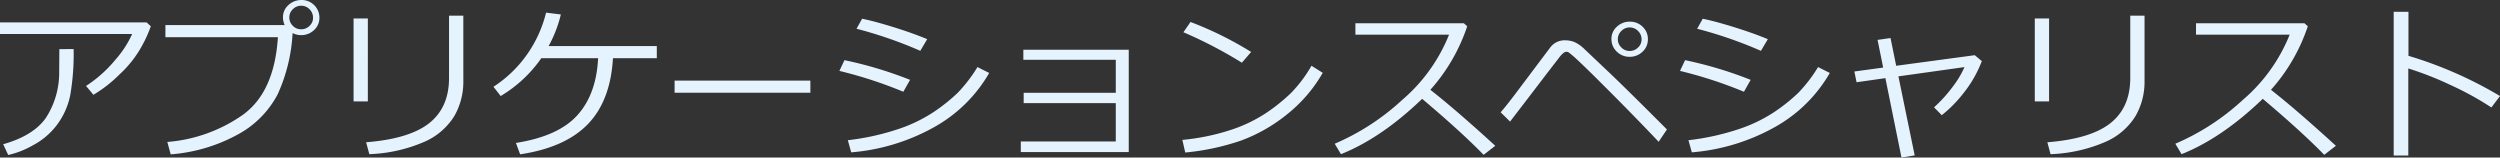 <svg xmlns="http://www.w3.org/2000/svg" width="535.324" height="33.732" viewBox="0 0 535.324 33.732">
  <rect x="0" y="0" width="535.324" height="33.732" fill="#333333" stroke="none"/>
  <path id="txt_aps" d="M35.139-25.875a26.763,26.763,0,0,1-1.872,4.157,23.677,23.677,0,0,1-4.808,6.135A28.629,28.629,0,0,1,22.852-11.2L21.27-13.1a27.2,27.2,0,0,0,6.3-5.625,21.754,21.754,0,0,0,3.577-5.5H2.848V-26.7H34.242ZM18.615-20.988A52.181,52.181,0,0,1,17.9-11.18,15.74,15.74,0,0,1,15.117-4.86,15.436,15.436,0,0,1,9.861-.369,19.085,19.085,0,0,1,4.605,1.688L3.533-.615q6.521-1.846,9.176-5.7a17.779,17.779,0,0,0,2.813-9.8l.035-4.869ZM65.5-24.416a36.053,36.053,0,0,1-3.19,13.1,20.738,20.738,0,0,1-8.411,8.543,35.522,35.522,0,0,1-14.5,4.324l-.721-2.654a32.67,32.67,0,0,0,16.058-5.73q6.864-4.852,7.62-16.7H38.268v-2.6H63.809a3.854,3.854,0,0,1-.369-1.635,3.467,3.467,0,0,1,1.134-2.619A4.077,4.077,0,0,1,67.395-31.5a3.753,3.753,0,0,1,2.7,1.072,3.712,3.712,0,0,1,1.151,2.707,3.5,3.5,0,0,1-1.125,2.637,3.938,3.938,0,0,1-2.725,1.107A4.048,4.048,0,0,1,65.5-24.416Zm1.828-.809a2.519,2.519,0,0,0,1.784-.721,2.324,2.324,0,0,0,.765-1.758,2.485,2.485,0,0,0-.747-1.811,2.441,2.441,0,0,0-1.8-.756,2.444,2.444,0,0,0-1.775.747,2.4,2.4,0,0,0-.756,1.767,2.444,2.444,0,0,0,.747,1.775A2.421,2.421,0,0,0,67.324-25.225Zm34.734,11.109a14.677,14.677,0,0,1-1.951,7.5,14.185,14.185,0,0,1-6.46,5.511A32.476,32.476,0,0,1,81.932,1.512l-.686-2.549q9.281-.738,13.518-4.1T99-14.8V-28.143h3.059ZM81.615-9.791H78.557V-27.545h3.059ZM134.1-19.037q-.527,9.123-5.388,14.133T114.223,1.547l-.9-2.443q9.088-1.424,13.157-5.933t4.438-12.208H118.758a28.118,28.118,0,0,1-8.7,8.1L108.51-12.92a26.074,26.074,0,0,0,7.295-7.066,26.439,26.439,0,0,0,3.973-8.807l3.164.387a26.94,26.94,0,0,1-2.619,6.768H143.49v2.6Zm42.275,7.4H147.3v-2.6h29.074Zm25.014-11.479-1.477,2.5a90.616,90.616,0,0,0-13.658-4.729l1.2-2.145q2.479.492,6.583,1.758T201.393-23.115ZM197.719-14.4l-1.441,2.549a91.794,91.794,0,0,0-13.693-4.465l1.09-2.3A84.574,84.574,0,0,1,197.719-14.4Zm16.945-1.477a30.936,30.936,0,0,1-11.786,11.6,43.58,43.58,0,0,1-17.763,5.4l-.721-2.6A53.222,53.222,0,0,0,195.012-3.8,32.132,32.132,0,0,0,202.8-7.532a37.862,37.862,0,0,0,5.115-4.087,31.214,31.214,0,0,0,4.236-5.52ZM244.547,1.055H221.432V-1.213H241.77V-9.422H222.047v-2.2H241.77v-7.066H221.977v-2.162h22.57Zm26.209-21.428-1.986,2.3a94.1,94.1,0,0,0-12.516-6.521l1.512-2.2A74.6,74.6,0,0,1,270.756-20.373Zm15.328,4.465A31.032,31.032,0,0,1,278.42-7a34.578,34.578,0,0,1-9.8,5.59A51.655,51.655,0,0,1,256.641,1.16l-.615-2.707a47.328,47.328,0,0,0,10.266-2.1,31.2,31.2,0,0,0,7.69-3.674,39.062,39.062,0,0,0,5.317-4.271,28.963,28.963,0,0,0,4.377-5.827ZM323.033-.281l-2.5,1.934Q315.721-3.3,307.371-10.336q-8.736,8.4-17.385,11.848L288.65-.721a50.66,50.66,0,0,0,14.423-9.36,36,36,0,0,0,10.063-14H293.08v-2.443H316.3l.721.65a38.786,38.786,0,0,1-7.893,13.605Q314.508-8.068,323.033-.281Zm36.756-3.5-1.775,2.637q-4.887-5.15-10.362-10.635t-7.11-6.961a19.4,19.4,0,0,0-1.846-1.573,1,1,0,0,0-.422-.1,1.33,1.33,0,0,0-.457.123,4.862,4.862,0,0,0-1.16,1.2q-.861,1.081-5.625,7.321L326.2-5.467l-2.021-1.986q1.248-1.424,3.234-4.061l7.418-9.861a3.845,3.845,0,0,1,3.217-1.494,5.47,5.47,0,0,1,1.837.334,7.376,7.376,0,0,1,2.312,1.617l5.309,5.027Q351.422-12.164,359.789-3.779Zm-11.883-19.3v-.053a3.457,3.457,0,0,1,1.169-2.654,3.894,3.894,0,0,1,2.716-1.072,3.787,3.787,0,0,1,2.821,1.116,3.584,3.584,0,0,1,1.1,2.593,3.536,3.536,0,0,1-1.178,2.751,3.879,3.879,0,0,1-2.672,1.063,3.814,3.814,0,0,1-2.839-1.134A3.614,3.614,0,0,1,347.906-23.08Zm3.885,2.5a2.524,2.524,0,0,0,1.8-.729,2.332,2.332,0,0,0,.765-1.749,2.47,2.47,0,0,0-.756-1.811,2.47,2.47,0,0,0-1.811-.756,2.434,2.434,0,0,0-1.749.747,2.388,2.388,0,0,0-.765,1.767,2.43,2.43,0,0,0,.756,1.775A2.411,2.411,0,0,0,351.791-20.584Zm29.6-2.531-1.477,2.5a90.616,90.616,0,0,0-13.658-4.729l1.2-2.145q2.479.492,6.583,1.758T381.393-23.115ZM377.719-14.4l-1.441,2.549a91.794,91.794,0,0,0-13.693-4.465l1.09-2.3A84.574,84.574,0,0,1,377.719-14.4Zm16.945-1.477a30.936,30.936,0,0,1-11.786,11.6,43.58,43.58,0,0,1-17.763,5.4l-.721-2.6A53.222,53.222,0,0,0,375.012-3.8,32.132,32.132,0,0,0,382.8-7.532a37.862,37.862,0,0,0,5.115-4.087,31.214,31.214,0,0,0,4.236-5.52ZM412.84,1.775l-2.83.457-3.445-17-6.17.879-.475-2.3,6.17-.844-1.2-5.924,2.777-.4,1.213,5.941,16.822-2.268,1.512,1.266a25.149,25.149,0,0,1-3.665,6.53,28.091,28.091,0,0,1-4.913,5.054l-1.652-1.687a29.032,29.032,0,0,0,3.876-4.245,20.922,20.922,0,0,0,2.646-4.368l-14.15,1.986Zm49.219-15.891a14.677,14.677,0,0,1-1.951,7.5,14.185,14.185,0,0,1-6.46,5.511,32.476,32.476,0,0,1-11.716,2.619l-.686-2.549q9.281-.738,13.518-4.1T459-14.8V-28.143h3.059ZM441.615-9.791h-3.059V-27.545h3.059Zm61.418,9.51-2.5,1.934Q495.721-3.3,487.371-10.336q-8.736,8.4-17.385,11.848L468.65-.721a50.66,50.66,0,0,0,14.423-9.36,36,36,0,0,0,10.063-14H473.08v-2.443H496.3l.721.65a38.786,38.786,0,0,1-7.893,13.605Q494.508-8.068,503.033-.281Zm35.139-10.652L536.326-8.49a65,65,0,0,0-8.736-4.8,69.669,69.669,0,0,0-9.053-3.551V1.811h-3.129V-28.969h3.164v9.422A86.531,86.531,0,0,1,538.172-10.934Z" transform="translate(-2.848 31.5)" fill="#e4f3fd"/>
</svg>
